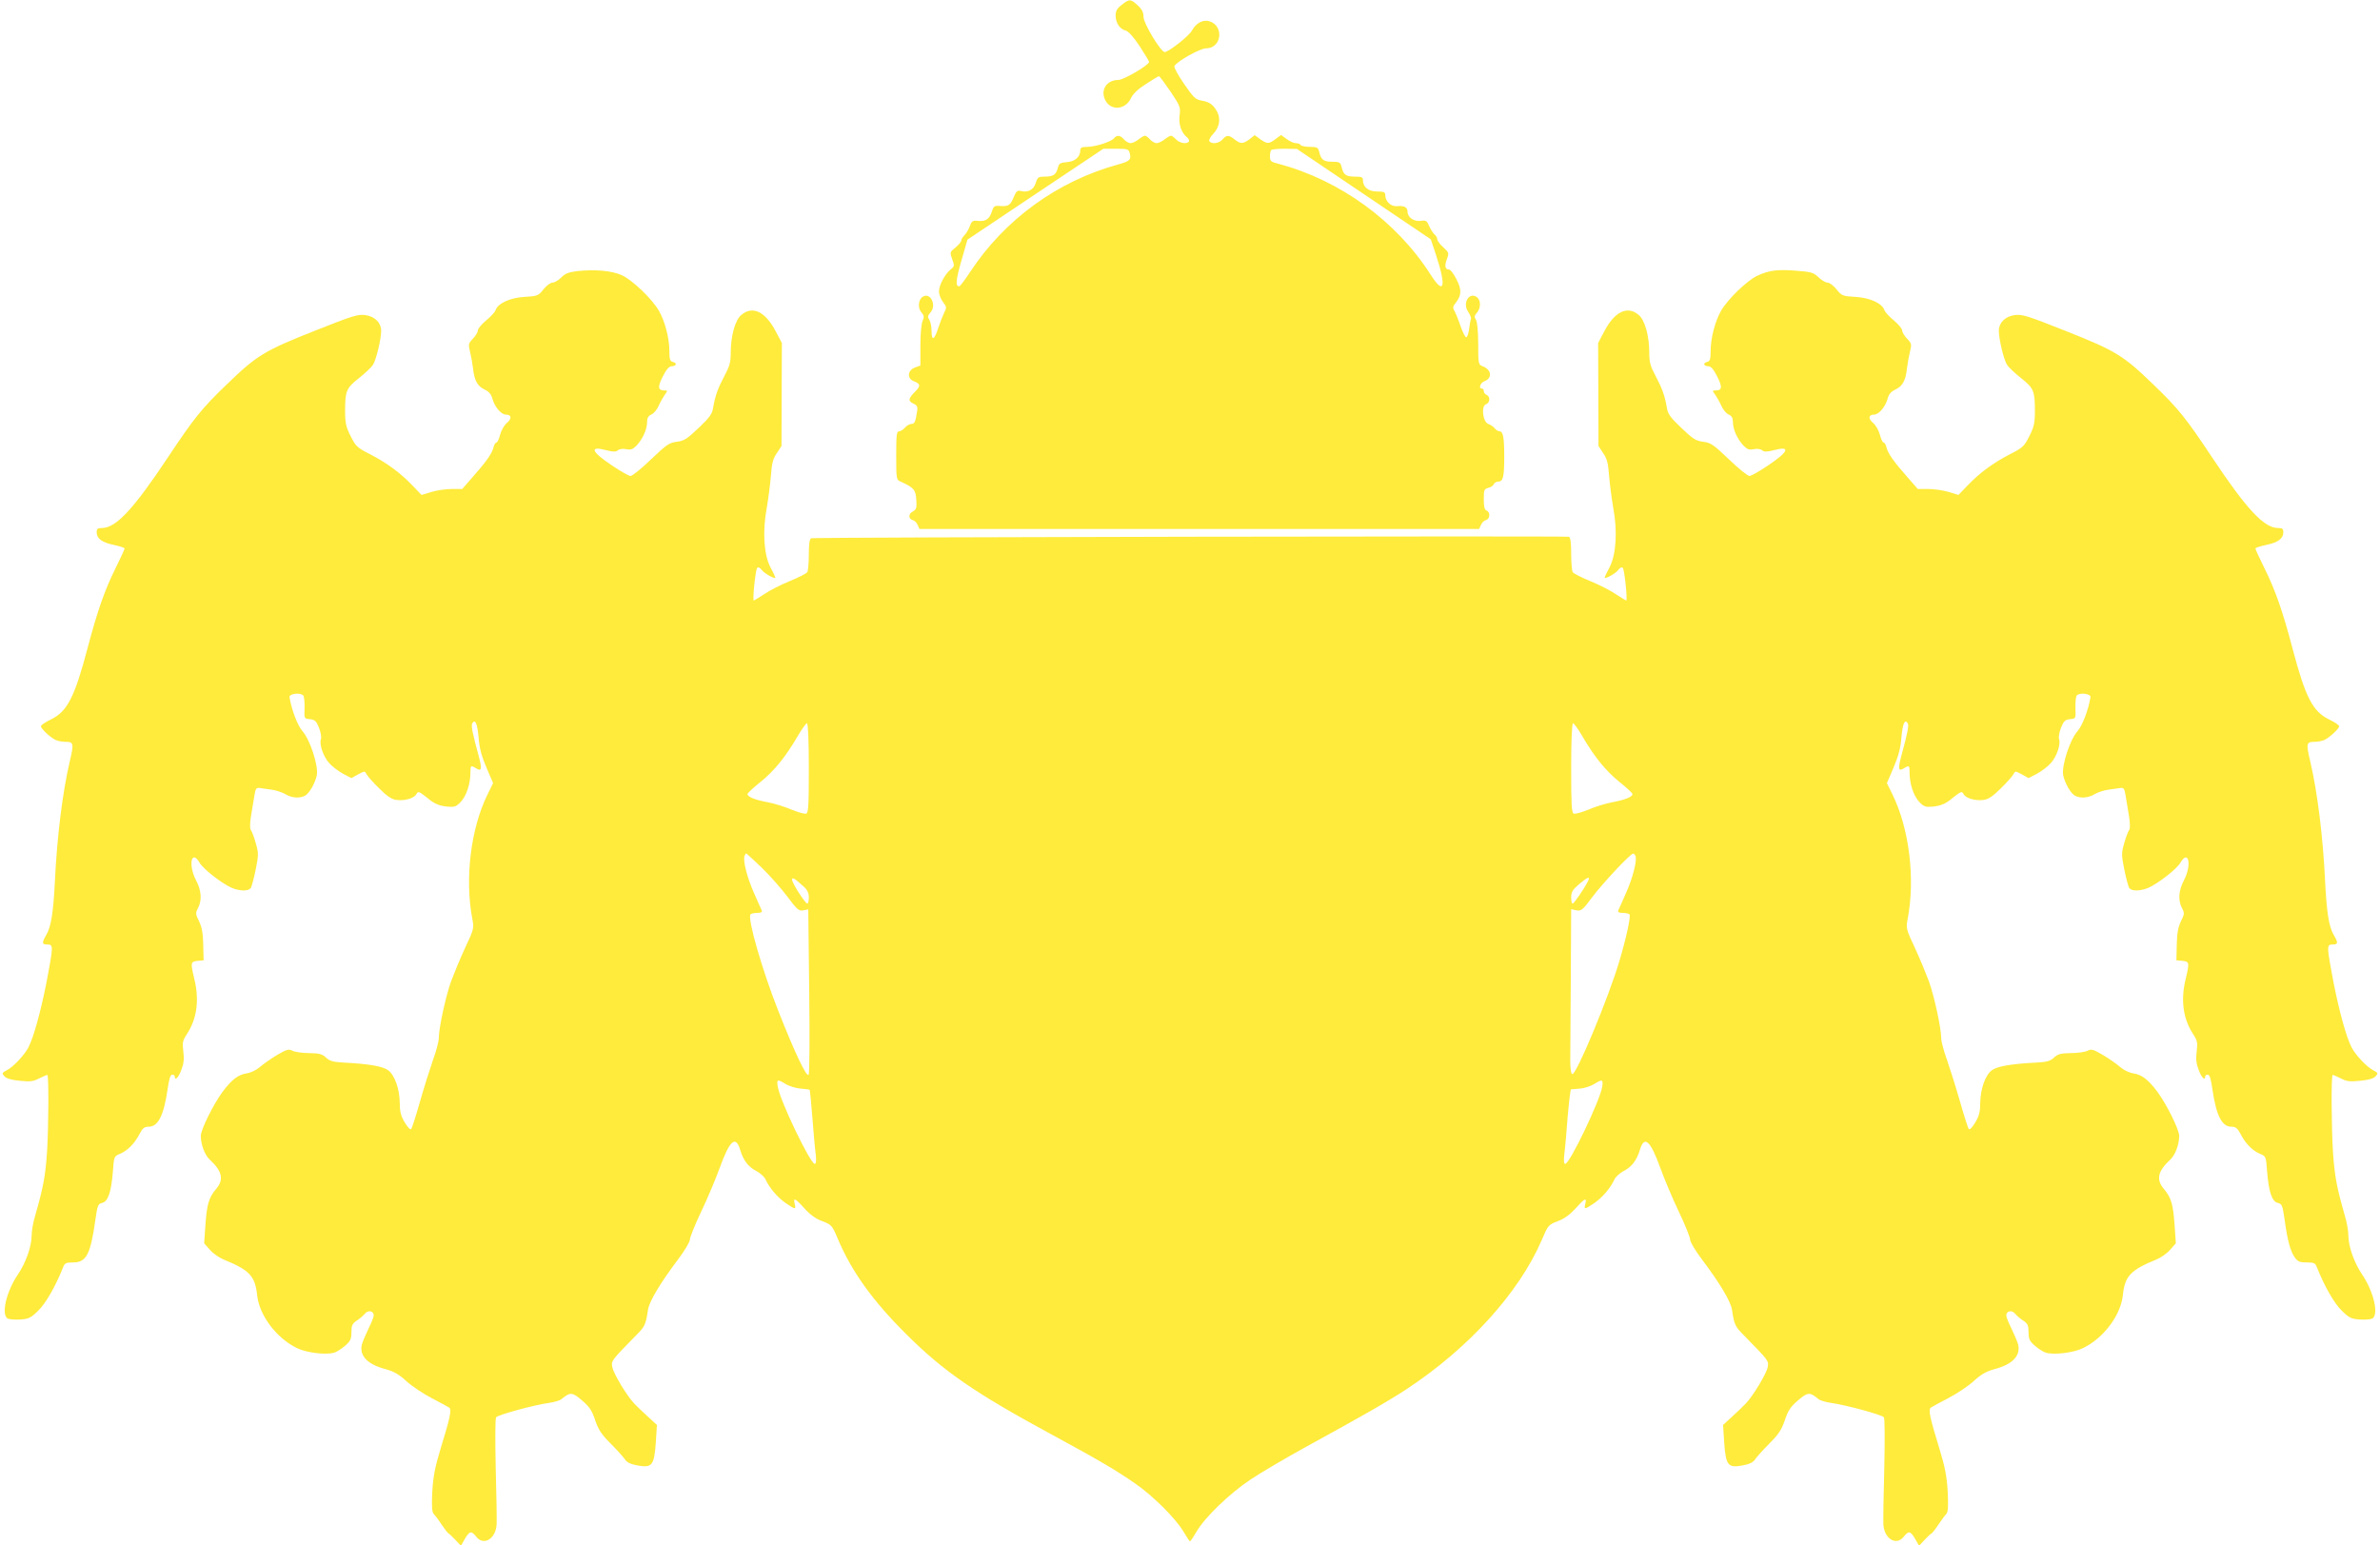 <?xml version="1.0" standalone="no"?>
<!DOCTYPE svg PUBLIC "-//W3C//DTD SVG 20010904//EN"
 "http://www.w3.org/TR/2001/REC-SVG-20010904/DTD/svg10.dtd">
<svg version="1.0" xmlns="http://www.w3.org/2000/svg"
 width="1280pt" height="831pt" viewBox="0 0 1280 831"
 preserveAspectRatio="xMidYMid meet">
<g transform="translate(0,831) scale(0.1,-0.1)"
fill="#ffeb3b" stroke="none">
<path d="M6033 8284 c-25 -19 -33 -33 -33 -57 0 -40 22 -73 53 -81 16 -4 42
-33 76 -84 28 -43 51 -81 51 -85 0 -17 -137 -97 -165 -97 -64 0 -99 -55 -70
-110 30 -57 107 -51 137 11 11 24 38 50 81 77 35 23 66 42 70 42 4 0 31 -37
62 -82 52 -78 55 -85 49 -129 -6 -48 9 -92 40 -118 9 -7 13 -17 10 -22 -10
-16 -50 -9 -69 11 -10 11 -22 20 -27 20 -6 0 -21 -9 -35 -20 -14 -11 -33 -20
-43 -20 -9 0 -25 9 -35 20 -10 11 -22 20 -27 20 -6 0 -21 -9 -35 -20 -14 -11
-33 -20 -43 -20 -9 0 -25 9 -35 20 -21 24 -38 25 -54 6 -16 -19 -101 -46 -145
-46 -28 0 -36 -4 -36 -18 0 -35 -28 -61 -72 -64 -37 -3 -43 -7 -49 -32 -10
-36 -24 -46 -71 -46 -33 0 -38 -3 -48 -35 -12 -37 -42 -52 -81 -42 -17 4 -24
-2 -36 -31 -19 -46 -29 -53 -73 -50 -32 3 -36 0 -46 -31 -13 -40 -33 -53 -76
-49 -27 3 -32 -1 -42 -28 -6 -17 -19 -39 -28 -48 -10 -10 -18 -23 -18 -29 0
-7 -14 -24 -31 -38 -31 -25 -31 -26 -18 -63 13 -35 12 -39 -7 -54 -32 -26 -64
-86 -64 -119 0 -17 10 -43 22 -58 20 -26 20 -29 5 -59 -8 -17 -23 -55 -32 -83
-20 -63 -35 -68 -35 -13 0 22 -5 49 -12 60 -10 15 -9 22 6 39 35 39 0 111 -41
85 -25 -15 -28 -62 -7 -85 14 -16 15 -23 6 -45 -7 -14 -12 -72 -12 -132 l0
-108 -30 -11 c-39 -15 -43 -59 -6 -73 37 -14 39 -26 6 -58 -36 -37 -37 -49 -7
-63 18 -8 23 -17 20 -37 -9 -61 -14 -72 -31 -72 -10 0 -25 -9 -35 -20 -9 -11
-24 -20 -32 -20 -13 0 -15 -21 -15 -130 0 -126 1 -131 23 -140 71 -32 82 -44
85 -98 3 -43 0 -52 -17 -62 -26 -13 -27 -40 -3 -47 10 -2 22 -14 27 -26 l10
-22 1505 0 1505 0 10 22 c5 12 17 24 27 26 22 6 24 43 3 51 -11 4 -15 21 -15
60 0 51 2 56 24 62 14 3 27 12 30 20 3 8 14 14 25 14 25 0 31 26 31 135 0 101
-6 135 -25 135 -7 0 -19 7 -26 16 -7 9 -23 20 -35 24 -30 12 -39 97 -12 106
22 7 24 42 3 50 -8 4 -15 12 -15 20 0 8 -4 14 -10 14 -20 0 -9 31 14 40 43 16
38 62 -10 80 -23 9 -24 12 -24 120 0 69 -5 118 -12 130 -10 15 -9 22 5 38 21
23 22 65 2 82 -41 34 -82 -28 -49 -77 10 -15 17 -32 15 -38 -2 -5 -7 -30 -10
-55 -3 -25 -10 -44 -16 -44 -5 1 -19 28 -30 60 -11 33 -26 69 -32 80 -11 18
-10 26 6 45 32 42 33 70 4 127 -14 28 -32 52 -39 52 -22 0 -26 19 -13 55 13
34 12 36 -19 65 -18 16 -32 35 -32 43 0 8 -7 20 -16 27 -8 8 -21 28 -28 45
-12 28 -17 31 -45 27 -36 -5 -71 19 -71 49 0 24 -18 34 -56 30 -34 -3 -64 26
-64 61 0 15 -9 18 -44 18 -47 0 -76 24 -76 62 0 15 -8 18 -44 18 -47 0 -61 10
-71 53 -6 24 -12 27 -50 27 -46 0 -60 10 -70 53 -6 24 -12 27 -50 27 -24 0
-47 5 -50 10 -3 6 -15 10 -26 10 -11 0 -33 10 -49 22 l-30 22 -30 -22 c-36
-27 -44 -27 -82 -1 l-30 22 -28 -22 c-36 -26 -48 -26 -80 -1 -32 25 -43 25
-65 0 -19 -22 -60 -27 -71 -9 -3 6 5 23 20 38 34 35 42 80 23 118 -21 40 -42
55 -85 62 -33 6 -43 16 -94 90 -31 45 -55 88 -52 95 9 23 137 96 170 96 83 0
99 117 21 145 -36 12 -74 -8 -97 -50 -16 -29 -124 -114 -146 -115 -21 0 -114
154 -114 189 0 24 -8 41 -31 62 -38 35 -45 36 -86 3z m43 -798 c9 -35 1 -43
-64 -61 -326 -90 -608 -295 -794 -577 -28 -43 -55 -78 -59 -78 -21 0 -19 31
11 136 l33 115 366 245 365 244 68 0 c63 0 68 -2 74 -24z m1259 -220 l360
-243 28 -84 c57 -173 44 -221 -29 -106 -185 289 -487 508 -821 597 -38 9 -43
14 -43 39 0 15 3 31 7 34 3 4 36 7 72 7 l66 -1 360 -243z"/>
<path d="M3105 6852 c-47 -6 -66 -13 -87 -35 -15 -15 -36 -27 -47 -27 -10 0
-32 -16 -48 -36 -28 -35 -32 -37 -104 -41 -78 -5 -142 -35 -154 -72 -3 -9 -25
-34 -50 -54 -25 -21 -45 -45 -45 -54 0 -10 -12 -29 -26 -44 -25 -26 -26 -31
-16 -71 6 -24 13 -64 16 -89 7 -66 24 -96 62 -114 24 -11 36 -25 43 -52 12
-42 47 -83 72 -83 30 0 33 -21 6 -44 -14 -11 -31 -40 -37 -63 -6 -24 -15 -43
-20 -43 -5 0 -13 -12 -16 -27 -8 -32 -37 -74 -113 -160 l-55 -63 -56 0 c-31 0
-80 -7 -110 -16 l-53 -16 -49 51 c-65 68 -137 121 -228 168 -69 35 -77 43
-104 97 -25 49 -30 70 -30 135 0 108 6 123 74 177 32 25 67 58 76 72 17 26 44
138 44 183 0 43 -34 77 -84 84 -40 6 -67 -2 -278 -86 -267 -106 -307 -130
-471 -289 -132 -127 -173 -178 -314 -390 -186 -280 -280 -380 -355 -380 -23 0
-28 -4 -28 -23 0 -34 29 -55 93 -68 31 -7 57 -15 57 -19 0 -5 -22 -52 -49
-107 -58 -117 -97 -228 -150 -429 -70 -265 -109 -341 -198 -384 -29 -14 -53
-30 -53 -36 0 -13 47 -57 77 -73 12 -6 38 -11 57 -11 42 0 44 -9 21 -106 -39
-166 -69 -411 -80 -649 -8 -159 -20 -240 -46 -283 -25 -43 -24 -52 6 -52 33 0
32 -8 -5 -204 -31 -157 -69 -295 -97 -349 -21 -41 -82 -106 -116 -123 -27 -14
-28 -17 -13 -33 11 -12 38 -20 84 -24 55 -6 73 -3 105 14 22 11 41 19 42 17 8
-8 6 -289 -2 -413 -9 -132 -20 -190 -64 -344 -11 -35 -19 -84 -19 -108 0 -56
-31 -145 -74 -208 -62 -92 -90 -213 -56 -236 8 -5 39 -8 68 -6 47 3 58 9 98
48 40 39 92 129 133 232 9 24 16 27 55 27 70 0 93 43 119 230 11 76 14 85 36
90 32 7 49 58 58 167 6 84 6 84 40 98 40 17 78 56 104 107 16 30 25 38 48 38
51 0 81 58 102 199 8 57 15 81 25 81 8 0 14 -4 14 -10 0 -25 20 -6 35 35 13
33 16 58 11 99 -6 48 -4 59 19 94 54 82 68 183 40 297 -21 88 -20 93 17 97
l33 3 -2 83 c-1 61 -7 94 -22 126 -20 40 -20 45 -6 72 22 42 18 95 -10 148
-44 83 -26 172 19 95 20 -34 122 -113 174 -135 42 -17 86 -18 100 -1 5 6 17
51 27 99 16 81 16 90 0 145 -9 32 -21 63 -26 69 -6 7 -5 36 1 75 6 35 14 84
18 109 6 38 10 44 27 42 11 -2 40 -6 64 -9 24 -3 58 -14 75 -24 34 -21 77 -24
106 -9 24 13 55 68 64 111 9 50 -36 190 -77 236 -27 31 -59 116 -70 183 -3 20
62 27 75 8 4 -7 7 -38 6 -68 -2 -55 -2 -55 29 -58 27 -3 34 -10 49 -47 9 -24
14 -52 10 -61 -10 -26 12 -92 44 -128 16 -18 50 -44 74 -57 l46 -24 36 20 c36
19 36 19 46 0 6 -11 36 -45 68 -76 40 -40 66 -58 90 -61 44 -7 97 8 109 30 11
19 12 18 75 -32 26 -20 52 -30 86 -34 45 -4 52 -2 79 26 30 33 51 97 51 156 0
40 2 41 30 24 30 -19 33 -5 15 64 -36 132 -42 166 -35 178 16 25 27 -1 34 -77
4 -56 16 -100 42 -161 l36 -84 -30 -61 c-90 -183 -123 -451 -82 -668 10 -51 9
-56 -39 -158 -27 -58 -60 -139 -75 -179 -29 -81 -66 -252 -66 -304 0 -19 -14
-72 -31 -118 -16 -46 -48 -147 -70 -224 -22 -77 -43 -144 -48 -149 -5 -5 -20
12 -35 37 -20 34 -26 58 -26 103 -1 76 -27 151 -63 177 -29 21 -103 34 -240
41 -55 3 -74 8 -94 27 -20 19 -36 23 -91 24 -37 0 -77 6 -90 13 -20 10 -30 7
-85 -25 -34 -21 -75 -50 -92 -65 -16 -14 -47 -29 -68 -32 -46 -7 -80 -33 -129
-98 -49 -66 -118 -204 -118 -238 0 -47 21 -103 48 -128 67 -62 77 -107 35
-157 -40 -47 -50 -82 -58 -192 l-7 -101 31 -35 c16 -19 49 -42 73 -52 140 -57
170 -89 181 -192 11 -108 104 -232 215 -285 48 -24 150 -37 197 -25 13 3 40
20 60 37 30 26 35 37 35 74 0 35 5 46 27 61 15 9 35 26 44 37 18 23 49 17 49
-8 0 -9 -13 -41 -29 -73 -15 -31 -31 -69 -35 -84 -14 -60 31 -107 128 -132 43
-12 71 -27 111 -64 29 -27 91 -68 137 -92 45 -23 88 -47 94 -51 14 -11 5 -54
-46 -219 -30 -99 -40 -148 -45 -232 -4 -79 -2 -109 7 -120 7 -7 27 -33 43 -58
17 -25 34 -47 38 -48 4 -2 21 -18 37 -35 l29 -31 21 37 c26 44 35 45 62 11 41
-51 107 -8 109 71 1 22 -1 157 -5 300 -3 143 -3 265 2 272 8 13 206 67 287 78
28 4 57 13 65 20 47 39 58 38 110 -7 41 -35 54 -55 71 -107 18 -52 34 -76 83
-125 34 -34 68 -72 76 -84 11 -17 30 -27 69 -34 78 -14 89 0 98 123 l6 95 -49
45 c-26 24 -59 55 -72 69 -40 41 -113 163 -119 197 -6 35 -6 34 129 172 46 46
51 56 63 136 7 46 66 144 160 269 36 47 65 96 65 108 0 12 27 80 61 151 34 71
78 176 99 234 54 149 86 178 110 101 17 -59 45 -95 89 -117 20 -11 43 -31 49
-46 21 -45 63 -95 108 -126 52 -35 56 -36 48 -4 -9 36 3 31 52 -24 31 -34 61
-56 96 -69 50 -19 53 -22 83 -93 74 -176 187 -334 369 -515 201 -200 366 -314
781 -539 253 -137 350 -194 450 -264 97 -67 219 -189 260 -259 17 -28 32 -52
35 -52 3 0 19 24 35 52 44 76 176 204 290 280 55 37 188 115 295 174 332 182
441 245 544 312 332 218 605 518 727 801 35 82 37 84 87 103 35 13 65 35 96
69 49 55 61 60 52 24 -8 -32 -4 -31 48 4 45 31 87 81 108 126 6 15 29 35 49
46 44 22 72 58 89 116 24 78 56 49 110 -100 21 -58 65 -163 99 -234 34 -71 61
-139 61 -151 0 -12 29 -61 65 -108 94 -125 153 -223 160 -269 12 -80 17 -90
63 -136 135 -138 135 -137 129 -172 -6 -34 -79 -156 -119 -197 -13 -14 -46
-45 -72 -69 l-49 -45 6 -95 c9 -123 20 -137 98 -123 39 7 58 17 69 34 8 12 42
50 76 84 49 49 65 73 83 125 17 52 30 72 71 107 52 45 63 46 110 7 8 -7 38
-16 65 -20 81 -11 279 -65 287 -78 5 -7 5 -129 2 -272 -4 -143 -6 -278 -5
-300 2 -79 68 -122 109 -71 27 34 36 33 62 -11 l21 -37 29 31 c16 17 33 33 37
35 4 1 22 23 38 48 17 25 36 51 43 58 9 11 11 41 7 120 -5 84 -15 133 -45 232
-51 165 -60 208 -46 219 6 4 49 28 94 51 46 24 108 65 137 92 40 37 68 52 111
64 97 25 142 72 128 132 -4 15 -20 53 -35 84 -16 32 -29 64 -29 73 0 25 31 31
49 8 9 -11 29 -28 44 -37 22 -15 27 -26 27 -61 0 -37 5 -48 35 -74 20 -17 47
-34 60 -37 47 -12 149 1 197 25 111 53 204 177 215 285 11 103 41 135 181 192
24 10 57 33 73 52 l31 35 -7 101 c-8 110 -18 145 -58 192 -42 50 -32 95 35
157 27 25 48 81 48 128 0 34 -69 172 -118 238 -49 65 -83 91 -129 98 -21 3
-51 18 -68 32 -16 15 -58 44 -92 65 -55 32 -65 35 -85 25 -13 -7 -53 -13 -90
-13 -55 -1 -71 -5 -91 -24 -20 -19 -39 -24 -94 -27 -137 -7 -211 -20 -240 -41
-36 -26 -62 -101 -63 -177 0 -45 -6 -69 -26 -103 -15 -25 -30 -42 -35 -37 -5
5 -26 72 -48 149 -22 77 -54 178 -70 224 -17 46 -31 99 -31 118 0 52 -37 223
-66 304 -15 40 -48 121 -75 179 -48 102 -49 107 -39 158 41 217 8 485 -82 668
l-30 61 36 84 c26 61 38 105 42 161 7 76 18 102 34 77 7 -12 1 -46 -35 -178
-18 -69 -15 -83 15 -64 28 17 30 16 30 -24 0 -59 21 -123 51 -156 27 -28 34
-30 79 -26 34 4 60 14 86 34 63 50 64 51 75 32 12 -22 65 -37 109 -30 24 3 50
21 90 61 32 31 62 65 68 76 10 19 10 19 46 0 l36 -20 46 24 c24 13 58 39 74
57 32 36 54 102 44 128 -4 9 1 37 10 61 15 37 22 44 49 47 31 3 31 3 29 58 -1
30 2 61 6 68 13 19 78 12 75 -8 -11 -67 -43 -152 -70 -183 -41 -46 -86 -186
-77 -236 9 -43 40 -98 64 -111 29 -15 72 -12 106 9 17 10 51 21 75 24 24 3 53
7 64 9 17 2 21 -4 27 -42 4 -25 12 -74 18 -109 6 -39 7 -68 1 -75 -5 -6 -17
-37 -26 -69 -16 -55 -16 -64 0 -145 10 -48 22 -93 27 -99 14 -17 58 -16 100 1
52 22 154 101 174 135 45 77 63 -12 19 -95 -28 -53 -32 -106 -10 -148 14 -27
14 -32 -6 -72 -15 -32 -21 -65 -22 -126 l-2 -83 33 -3 c37 -4 38 -9 17 -97
-28 -114 -14 -215 40 -297 23 -35 25 -46 19 -94 -5 -41 -2 -66 11 -99 15 -41
35 -60 35 -35 0 6 6 10 14 10 10 0 17 -24 25 -81 21 -141 51 -199 102 -199 23
0 32 -8 48 -37 26 -52 64 -91 104 -108 34 -14 34 -14 40 -98 9 -109 26 -160
58 -167 22 -5 25 -14 36 -90 16 -116 31 -168 54 -202 17 -24 27 -28 65 -28 39
0 46 -3 55 -27 41 -103 93 -193 133 -232 40 -39 51 -45 98 -48 29 -2 60 1 68
6 34 23 6 144 -56 236 -43 63 -74 152 -74 208 0 24 -8 73 -19 108 -44 154 -55
212 -64 344 -8 124 -10 405 -2 413 1 2 20 -6 42 -17 32 -17 50 -20 105 -14 46
4 73 12 84 24 15 16 14 19 -13 33 -34 17 -95 82 -116 123 -28 54 -66 192 -97
349 -37 196 -38 204 -5 204 30 0 31 9 6 52 -26 43 -38 124 -46 283 -11 238
-41 483 -80 649 -23 97 -21 106 21 106 19 0 45 5 57 11 30 16 77 60 77 73 0 6
-24 22 -53 36 -89 43 -128 119 -198 384 -53 201 -92 312 -150 429 -27 55 -49
102 -49 107 0 4 26 12 57 19 64 13 93 34 93 68 0 19 -5 23 -28 23 -75 0 -169
100 -355 380 -141 212 -182 263 -314 390 -164 159 -204 183 -471 289 -211 84
-238 92 -278 86 -50 -7 -84 -41 -84 -84 0 -45 27 -157 44 -183 9 -14 44 -47
76 -72 68 -54 74 -69 74 -177 0 -65 -5 -86 -30 -135 -27 -54 -35 -62 -104 -97
-91 -47 -163 -100 -228 -168 l-49 -51 -53 16 c-30 9 -79 16 -110 16 l-56 0
-55 63 c-76 86 -105 128 -113 160 -3 15 -11 27 -16 27 -5 0 -14 19 -20 43 -6
23 -23 52 -37 63 -27 23 -24 44 6 44 25 0 60 41 72 83 7 27 19 41 43 52 38 18
55 48 62 114 3 25 10 65 16 89 10 40 9 45 -16 71 -14 15 -26 34 -26 44 0 9
-20 33 -45 54 -25 20 -47 45 -50 54 -12 37 -76 67 -154 72 -72 4 -76 6 -104
41 -16 20 -38 36 -48 36 -11 0 -33 13 -49 29 -27 25 -39 29 -120 35 -103 8
-146 2 -209 -27 -54 -25 -158 -125 -194 -187 -33 -57 -57 -149 -57 -218 0 -45
-3 -55 -20 -59 -23 -6 -17 -23 9 -23 12 0 28 -18 46 -54 29 -57 27 -76 -7 -76
-19 0 -20 -1 -4 -22 9 -13 24 -39 33 -59 8 -20 26 -42 39 -48 18 -8 24 -19 24
-42 0 -38 23 -89 56 -125 21 -21 31 -25 56 -20 18 4 37 1 45 -6 11 -9 26 -9
64 1 92 24 79 -8 -33 -83 -46 -31 -90 -56 -99 -56 -10 0 -59 40 -110 89 -83
79 -98 90 -139 95 -40 5 -56 16 -117 74 -58 55 -73 75 -78 107 -11 66 -26 107
-61 173 -28 52 -34 73 -34 125 0 91 -24 177 -58 204 -60 50 -129 17 -185 -91
l-32 -61 1 -277 1 -277 25 -38 c21 -30 27 -55 32 -123 4 -47 14 -123 22 -170
24 -126 16 -252 -19 -320 -15 -28 -27 -54 -27 -56 0 -11 57 20 72 39 11 14 20
19 26 12 9 -10 26 -175 18 -175 -2 0 -26 15 -54 33 -27 19 -89 51 -138 71 -49
20 -92 42 -96 49 -4 7 -8 51 -8 99 0 60 -4 88 -12 91 -17 5 -4059 -2 -4075 -8
-9 -3 -13 -30 -13 -87 0 -46 -4 -88 -8 -95 -4 -7 -47 -29 -96 -49 -49 -20
-111 -52 -138 -71 -28 -18 -52 -33 -54 -33 -8 0 9 165 18 175 6 7 15 2 26 -12
15 -19 72 -50 72 -39 0 2 -12 28 -27 56 -35 68 -43 194 -19 320 8 47 18 123
22 170 5 68 11 93 32 123 l25 38 1 277 1 277 -32 61 c-56 108 -125 141 -185
91 -34 -27 -58 -113 -58 -204 0 -52 -6 -73 -34 -125 -35 -66 -50 -107 -61
-173 -5 -32 -20 -52 -78 -107 -61 -58 -77 -69 -117 -74 -41 -5 -56 -16 -139
-95 -51 -49 -100 -89 -110 -89 -9 0 -53 25 -99 56 -112 75 -125 107 -33 83 38
-10 53 -10 64 -1 8 7 27 10 45 6 25 -5 35 -1 56 20 33 36 56 87 56 125 0 23 6
34 24 42 13 6 31 28 39 48 9 20 24 46 33 59 16 21 15 22 -4 22 -34 0 -36 19
-7 76 18 36 34 54 46 54 26 0 32 17 9 23 -17 4 -20 14 -20 59 0 69 -24 161
-57 218 -37 63 -140 162 -197 189 -54 25 -143 33 -241 23z m1245 -2672 c0
-198 -2 -242 -14 -246 -8 -3 -43 7 -78 21 -34 15 -92 33 -128 40 -67 12 -110
29 -110 44 0 5 32 35 71 66 74 60 134 134 200 247 22 38 44 68 49 68 6 0 10
-94 10 -240z m4159 172 c66 -113 126 -187 200 -247 39 -31 71 -61 71 -66 0
-15 -43 -32 -110 -44 -36 -7 -94 -25 -128 -40 -35 -14 -70 -24 -78 -21 -12 4
-14 48 -14 246 0 146 4 240 10 240 5 0 27 -30 49 -68z m-4412 -709 c44 -43
106 -113 138 -156 53 -71 62 -78 86 -73 l26 5 5 -437 c3 -240 2 -444 -3 -452
-10 -18 -73 114 -164 345 -86 218 -165 491 -149 517 3 4 19 8 36 8 20 0 28 4
25 13 -3 6 -22 48 -41 92 -38 84 -61 177 -52 201 3 8 7 14 9 14 2 0 40 -35 84
-77z m4699 63 c9 -24 -14 -117 -52 -201 -19 -44 -38 -86 -41 -92 -3 -9 5 -13
25 -13 17 0 33 -4 36 -8 7 -12 -18 -128 -54 -249 -59 -199 -233 -617 -254
-610 -7 2 -11 31 -11 75 0 40 2 238 3 442 l2 370 28 -6 c26 -5 34 1 87 73 55
73 200 228 218 232 4 0 10 -5 13 -13z m-4473 -165 c19 -17 27 -34 27 -58 0
-18 -4 -33 -8 -33 -11 0 -82 110 -82 128 0 16 11 10 63 -37z m4216 27 c-20
-40 -74 -118 -81 -118 -5 0 -8 15 -8 34 0 28 8 41 42 70 48 41 64 46 47 14z
m-4313 -1089 c19 -11 54 -22 80 -24 25 -2 47 -5 49 -7 1 -2 8 -68 14 -148 6
-80 14 -169 18 -197 4 -34 2 -53 -5 -53 -24 0 -187 340 -199 415 -7 41 -2 42
43 14z m4391 -14 c-12 -75 -175 -415 -199 -415 -7 0 -9 18 -5 52 4 28 12 118
18 200 7 81 15 148 18 149 3 0 25 2 49 4 23 2 57 13 75 24 44 28 50 26 44 -14z"/>
</g>
</svg>
